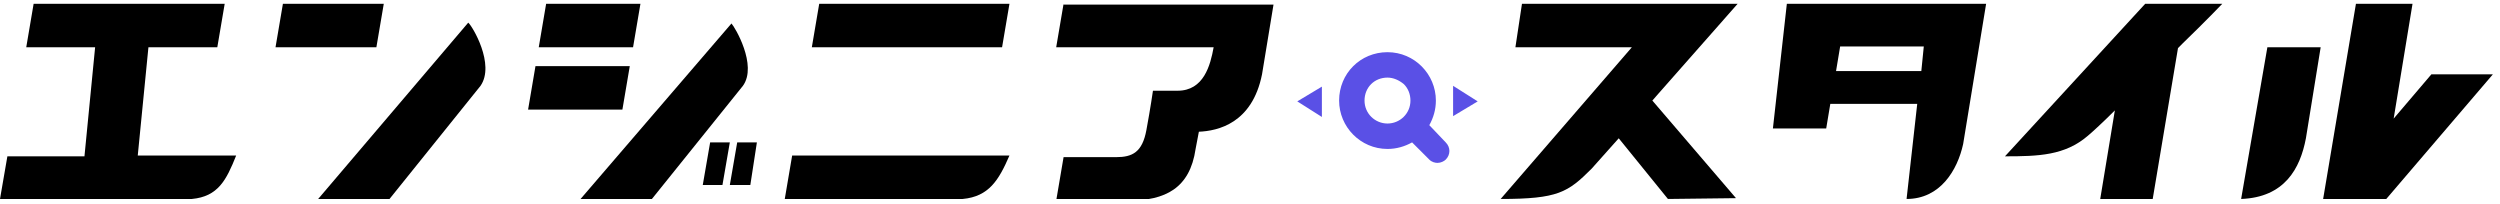 <svg width="269" height="22" viewBox="0 0 269 22" fill="none" xmlns="http://www.w3.org/2000/svg">
<g clip-path="url(#clip0_17_57636)">
<path d="M153.794 13.468C154.235 12.674 154.5 11.791 154.5 10.821C154.5 7.997 152.206 5.615 149.294 5.615C146.382 5.615 144.088 7.909 144.088 10.821C144.088 13.644 146.382 16.027 149.294 16.027C150.264 16.027 151.147 15.762 151.941 15.321L153.794 17.174C154.058 17.439 154.411 17.527 154.676 17.527C155.029 17.527 155.382 17.35 155.558 17.174C156.088 16.644 156.088 15.85 155.558 15.321L153.794 13.468ZM149.294 13.291C147.97 13.291 146.823 12.233 146.823 10.821C146.823 9.409 147.882 8.35 149.294 8.35C149.911 8.35 150.529 8.615 151.058 9.056C151.5 9.497 151.764 10.115 151.764 10.821C151.764 12.233 150.617 13.291 149.294 13.291ZM139.588 10.909L142.235 9.321V12.585L139.588 10.909ZM159 10.909L156.353 12.497V9.233L159 10.909Z" fill="#5A50E6"/>
<path d="M114.441 0.409L113.646 5.086H130.588C130.235 7.027 129.529 9.762 126.705 9.762H124.058C124.058 9.762 123.794 11.615 123.352 13.997C122.911 16.38 121.852 16.909 120.088 16.909H119.735H114.441L113.646 21.585H118.852H121.411C125.382 21.585 128.029 20.262 128.646 16.027L128.999 14.174C131.029 14.085 134.735 13.291 135.794 7.997L137.029 0.497H114.441V0.409Z" fill="black"/>
<path d="M84.441 21.409H103.588C106.412 21.144 107.471 19.38 108.618 16.733H85.236L84.441 21.409Z" fill="black"/>
<path d="M87.353 5.086H107.823L108.617 0.409H88.147L87.353 5.086Z" fill="black"/>
<path d="M41.294 0.409H30.441L29.646 5.086H40.499L41.294 0.409Z" fill="black"/>
<path d="M34.235 21.409H41.912L51.706 9.233C53.294 6.938 50.824 2.791 50.382 2.438L34.235 21.409Z" fill="black"/>
<path d="M15.971 5.086H23.382L24.177 0.409H3.618L2.824 5.086H10.235L9.088 16.821H0.794L0 21.409H20.647C23.471 21.144 24.353 19.38 25.412 16.733H14.823L15.971 5.086Z" fill="black"/>
<path d="M68.911 0.409H58.764L57.97 5.086H68.117L68.911 0.409Z" fill="black"/>
<path d="M67.764 7.115H57.617L56.823 11.791H66.97L67.764 7.115Z" fill="black"/>
<path d="M78.704 2.527L62.469 21.409H70.145L79.939 9.233C81.528 7.027 79.057 2.88 78.704 2.527Z" fill="black"/>
<path d="M78.529 19.909H80.735L81.441 15.321H79.323L78.529 19.909Z" fill="black"/>
<path d="M75.617 19.909H77.735L78.529 15.321H76.411L75.617 19.909Z" fill="black"/>
<path d="M215.734 16.821C219.352 16.821 222.176 16.733 224.646 14.615C225.176 14.174 226.323 13.115 227.558 11.88L225.97 21.497H231.617L234.352 5.174L234.881 4.644C237.352 2.262 239.117 0.409 239.117 0.409H230.823L215.734 16.821Z" fill="black"/>
<path d="M186.97 0.409H163.764L163.058 5.086H175.587L161.47 21.409C167.646 21.409 168.705 20.703 171.264 18.144L174.176 14.88L179.47 21.409L186.793 21.321L177.793 10.821L178.411 10.115L186.97 0.409Z" fill="black"/>
<path d="M241.146 21.409C245.822 21.233 247.498 18.144 248.116 14.88L249.704 5.086H243.969L241.146 21.409Z" fill="black"/>
<path d="M261.617 7.997L257.558 12.762L259.587 0.409H253.499L249.97 21.409H256.764L268.234 7.997H261.617Z" fill="black"/>
<path d="M190.765 13.821H196.5L196.941 11.174H206.294L205.147 21.409C208.765 21.409 210.618 18.321 211.235 15.497L213.706 0.409H192.265L190.765 13.821ZM197.559 7.644L198 4.997H207L206.735 7.644H197.559Z" fill="black"/>
</g>
<defs>
<clipPath id="clip0_17_57636">
<rect width="268.235" height="21" fill="white" transform="translate(0 0.409)"/>
</clipPath>
</defs>
</svg>
